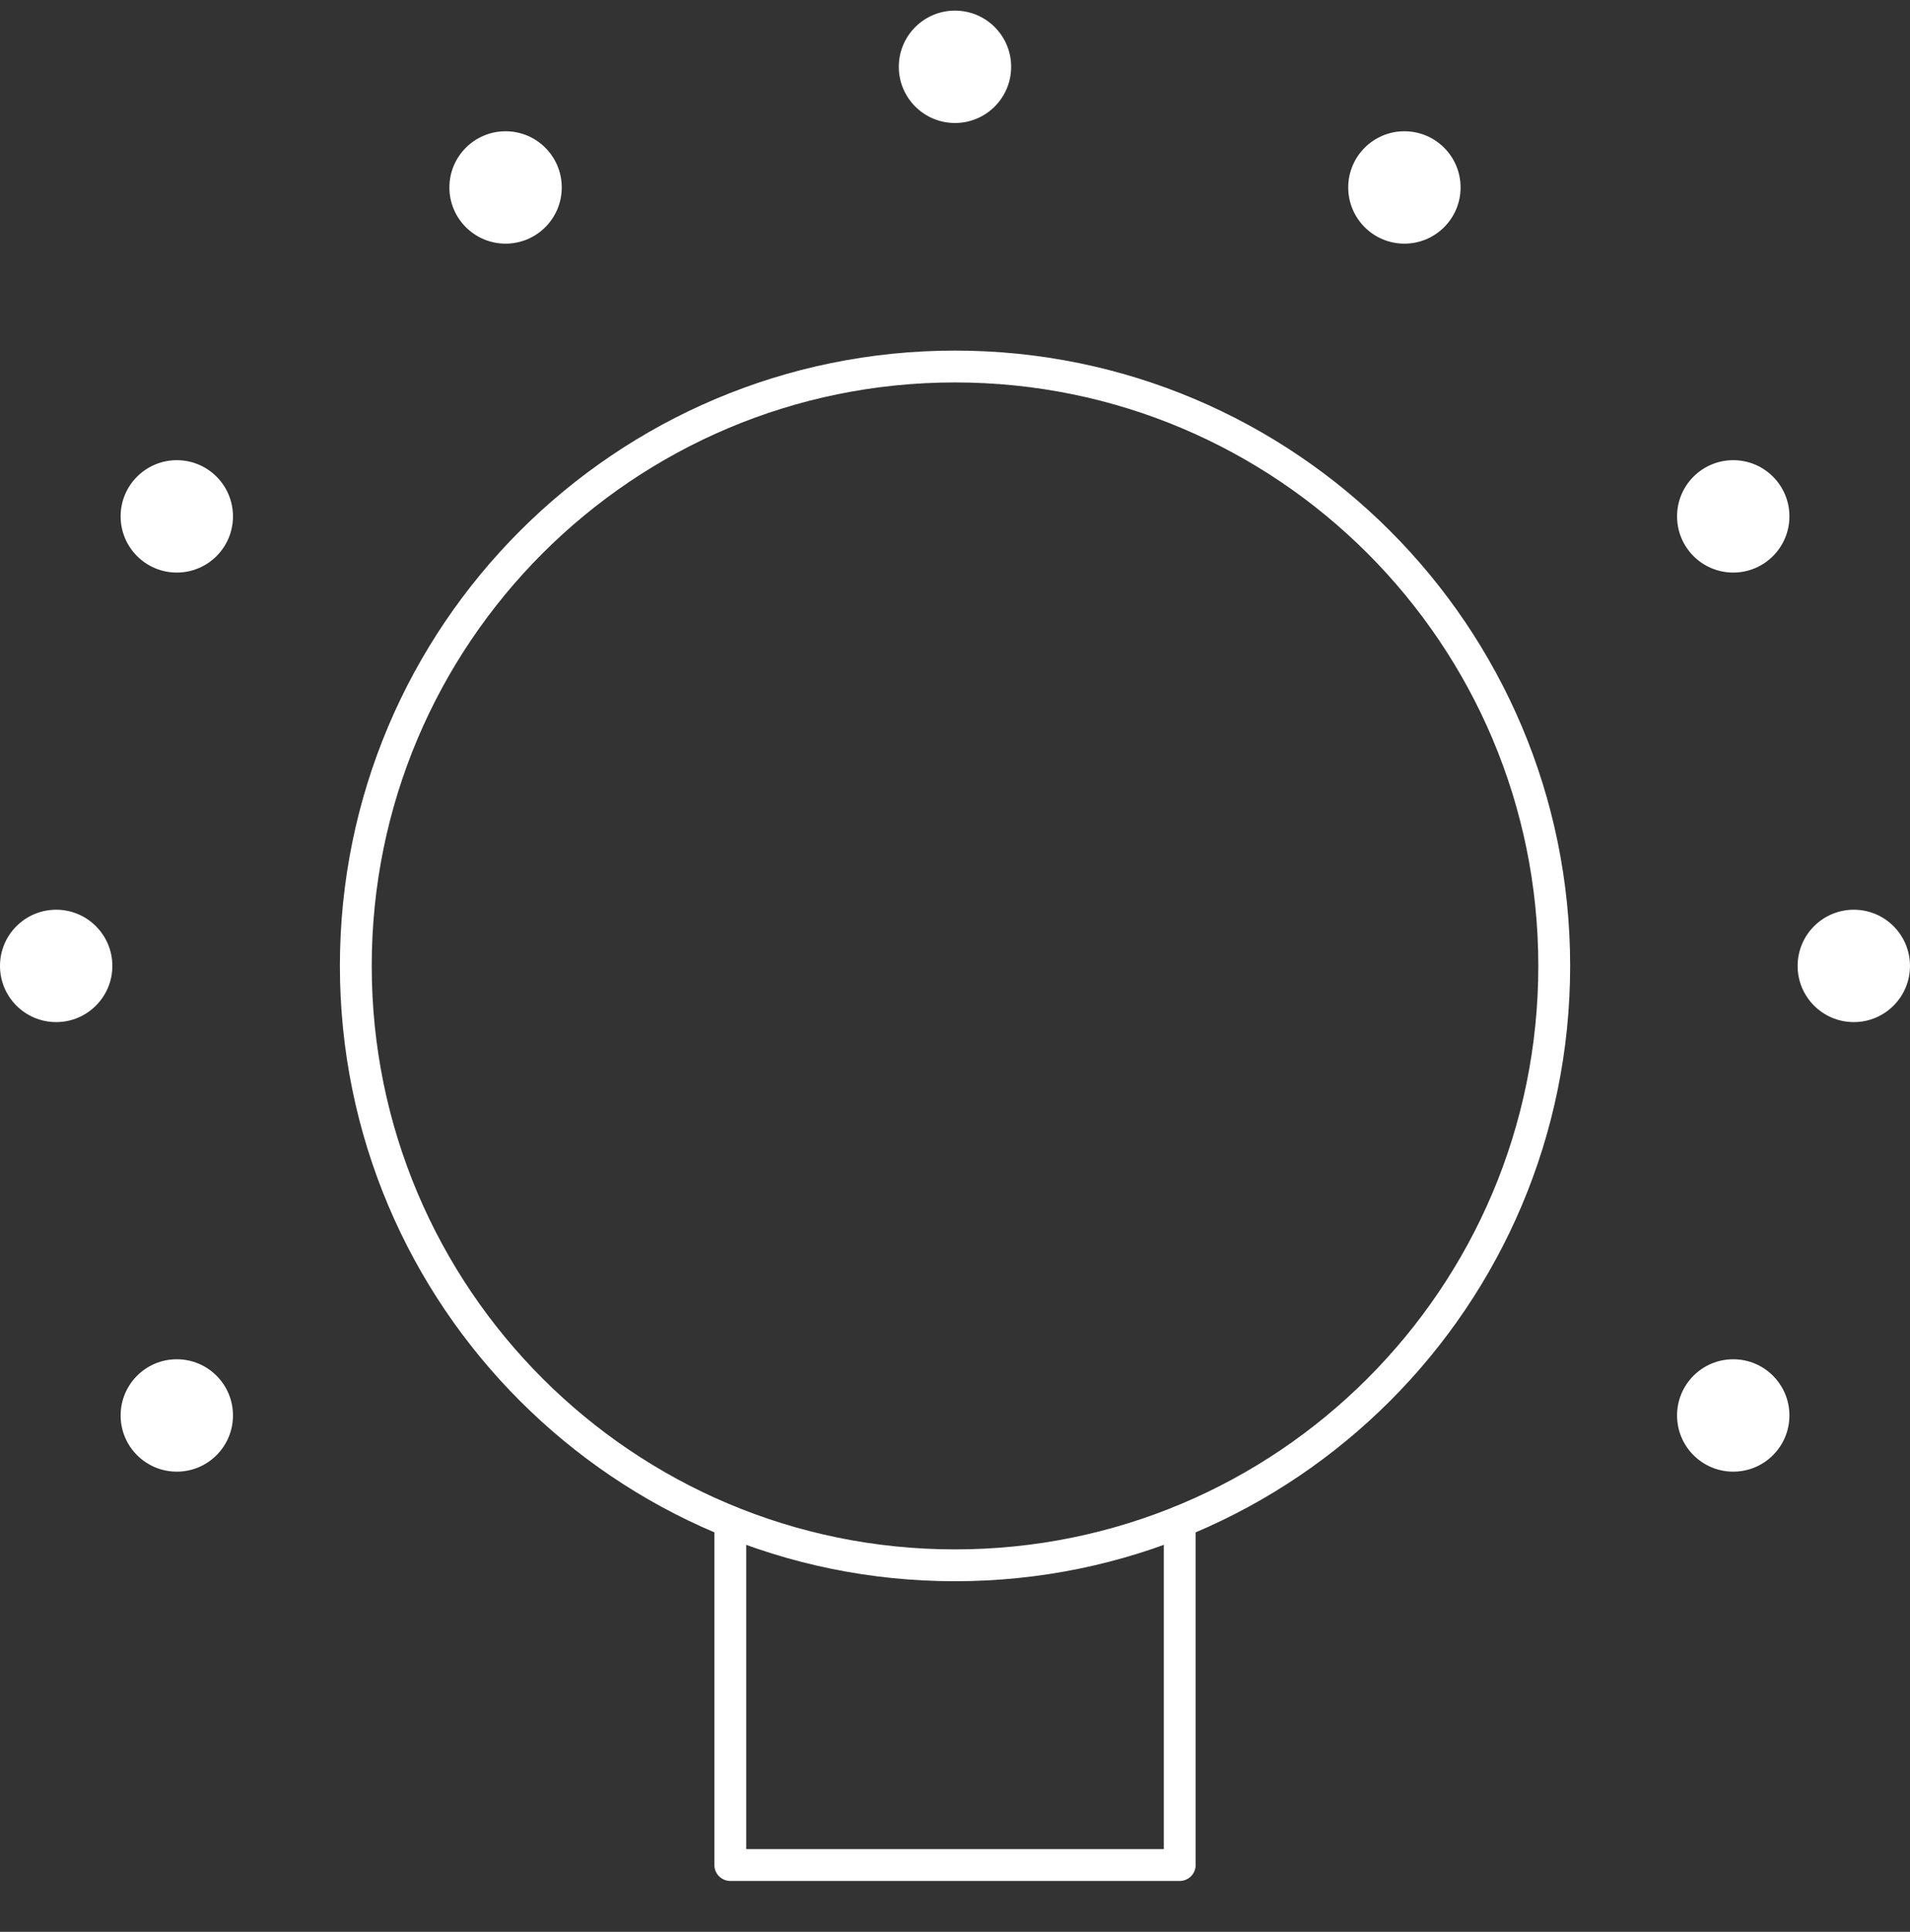 <svg width="90" height="91" viewBox="0 0 90 91" fill="none" xmlns="http://www.w3.org/2000/svg">
<rect x="0" y="0" width="90" height="91" fill="#333333" stroke="none"/>
<g clip-path="url(#clip0_1494_26940)">
<circle cx="2.647" cy="45.5" r="2.647" fill="white"/>
<circle cx="87.352" cy="45.5" r="2.647" fill="white"/>
<circle cx="8.331" cy="24.324" r="2.647" fill="white"/>
<circle cx="81.671" cy="66.676" r="2.647" fill="white"/>
<circle cx="23.823" cy="8.83" r="2.647" fill="white"/>
<circle cx="44.999" cy="3.147" r="2.647" fill="white"/>
<circle cx="66.176" cy="8.83" r="2.647" fill="white"/>
<circle cx="81.671" cy="24.324" r="2.647" fill="white"/>
<circle cx="8.331" cy="66.676" r="2.647" fill="white"/>
<path d="M45.001 73.735C60.595 73.735 73.236 61.094 73.236 45.5C73.236 29.906 60.595 17.265 45.001 17.265C29.407 17.265 16.766 29.906 16.766 45.5C16.766 61.094 29.407 73.735 45.001 73.735Z" stroke="white" stroke-width="1.5" stroke-linecap="round" stroke-linejoin="round"/>
<path d="M55.589 71.689V87.853H34.412V71.689" stroke="white" stroke-width="1.5" stroke-linecap="round" stroke-linejoin="round"/>
</g>
<defs>
<clipPath id="clip0_1494_26940">
<rect width="90" height="90" fill="white" transform="translate(0 0.5)"/>
</clipPath>
</defs>
</svg>
